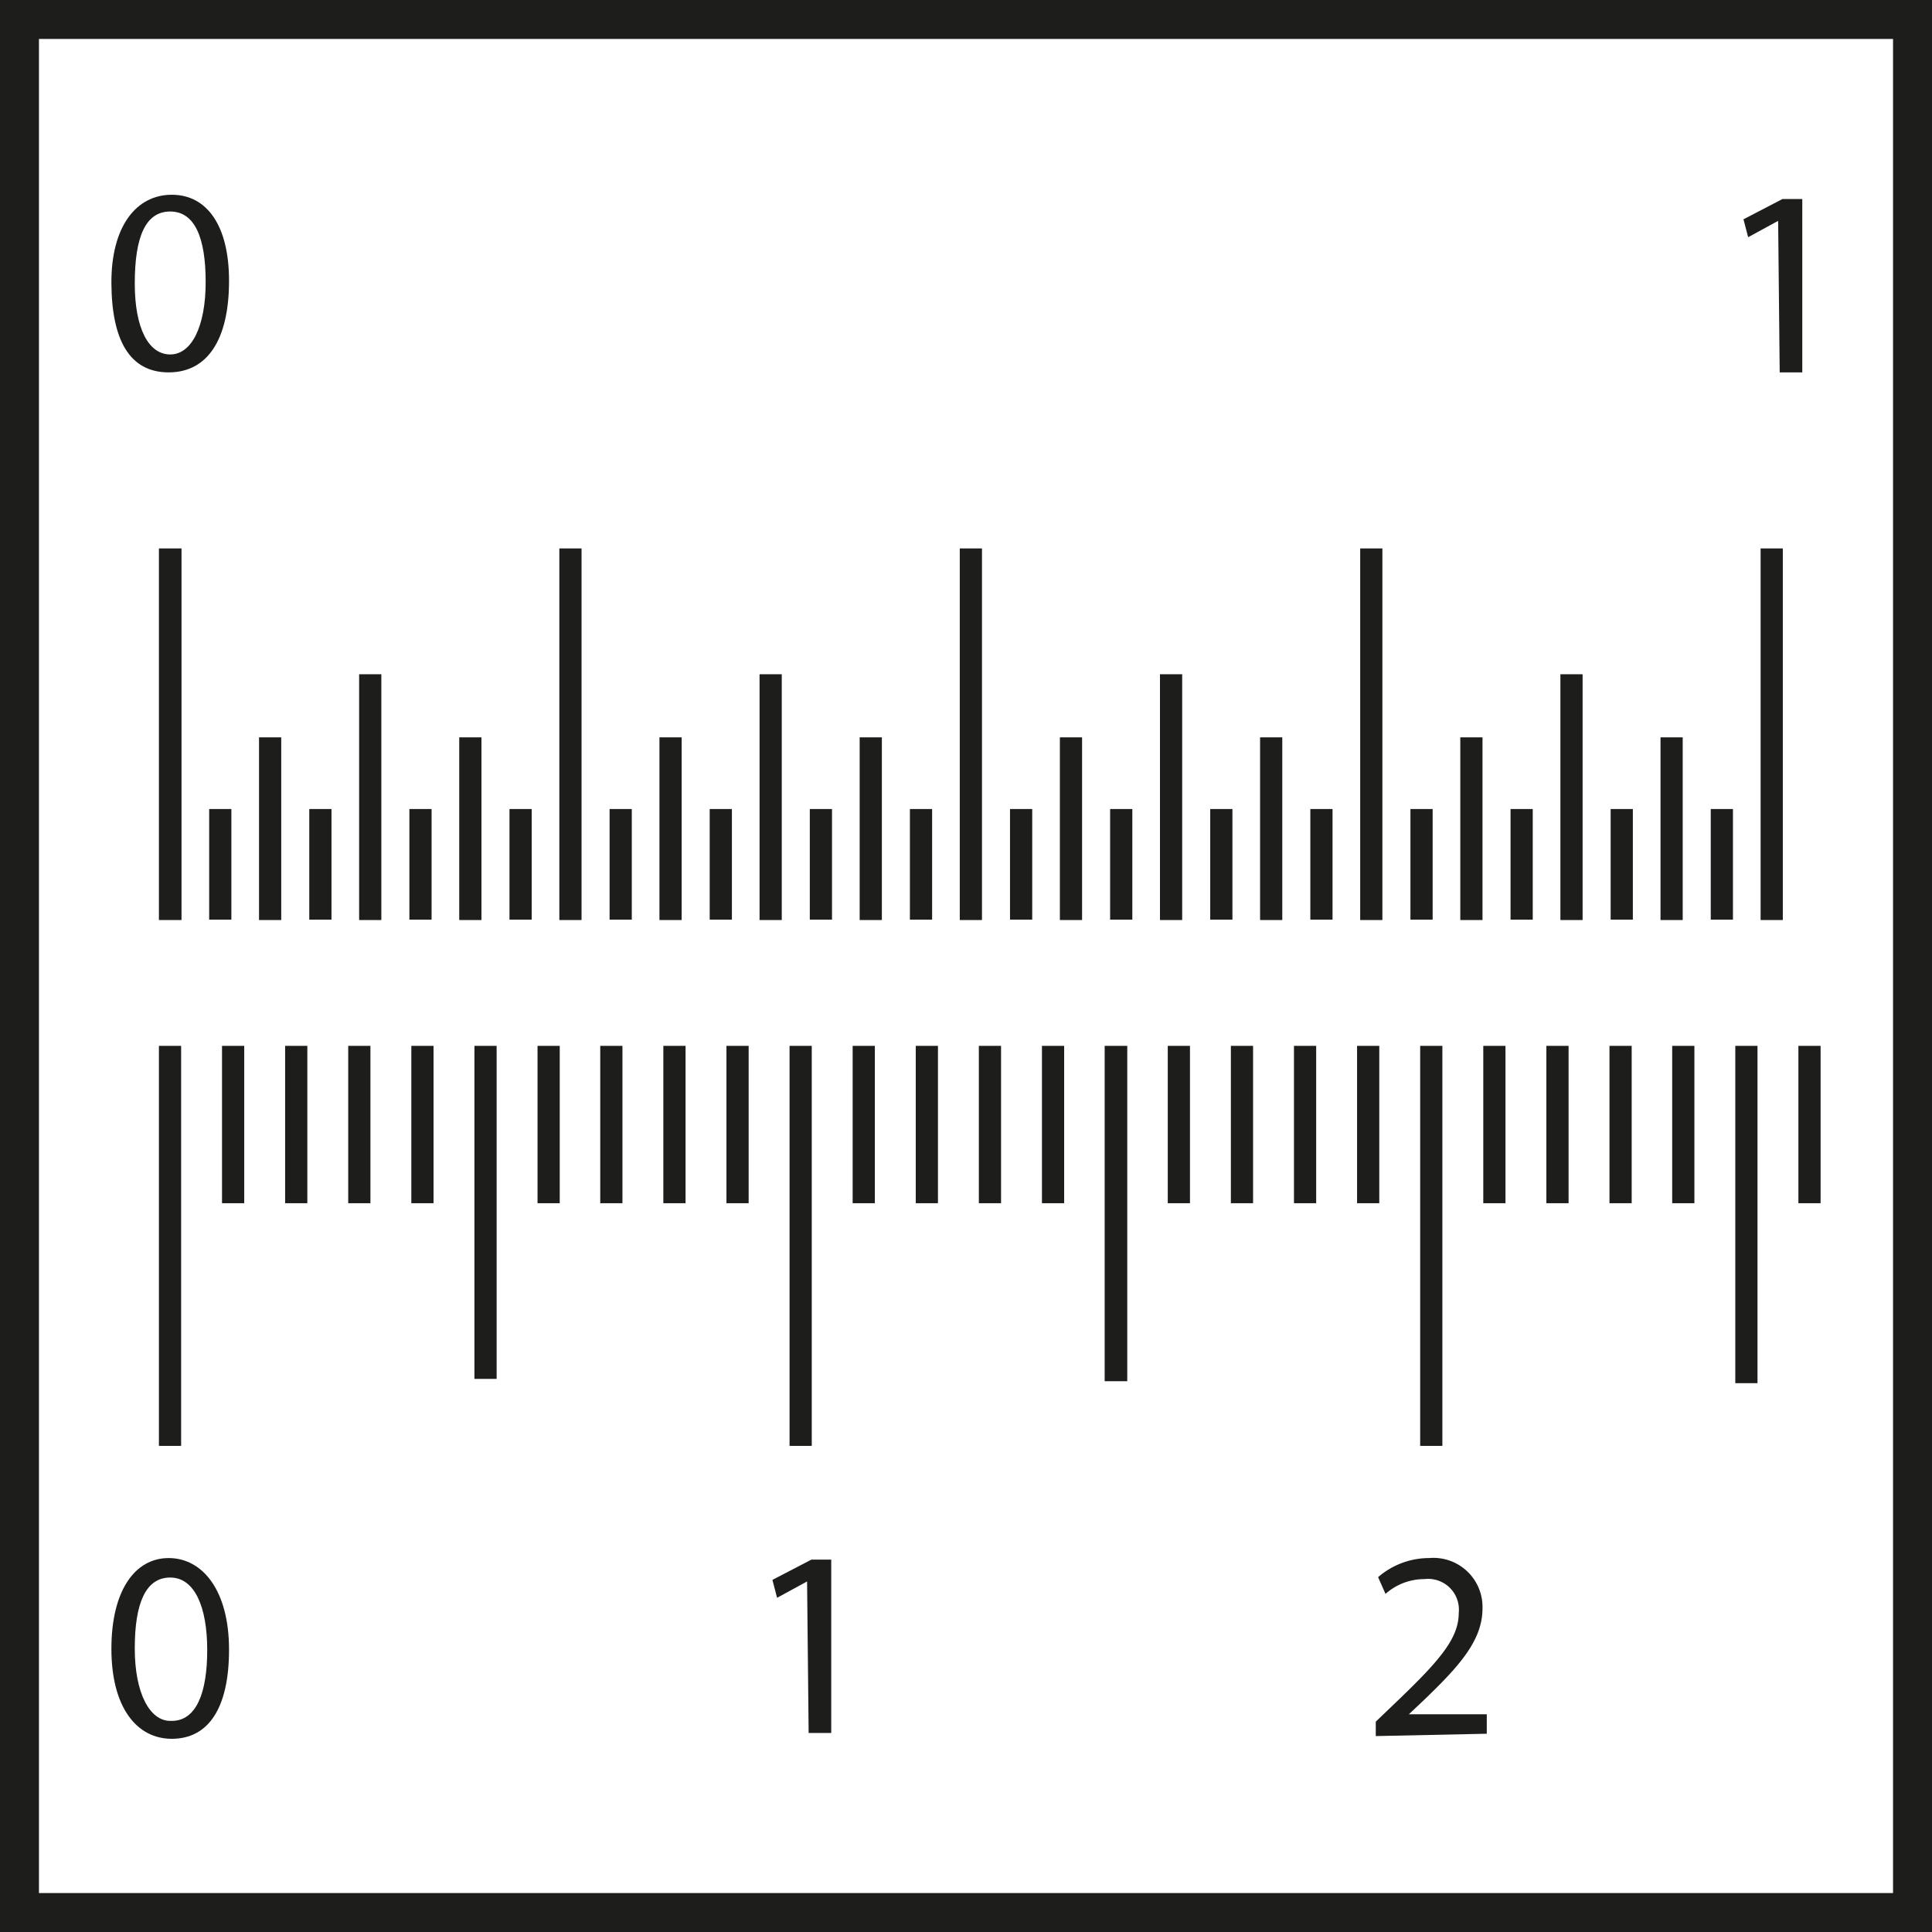 <svg xmlns="http://www.w3.org/2000/svg" viewBox="0 0 49.6 49.6"><defs><style>.cls-1{fill:#fff;}.cls-2{fill:#1d1d1b;}</style></defs><g id="Calque_2" data-name="Calque 2"><g id="Calque_1-2" data-name="Calque 1"><rect class="cls-1" width="49.6" height="49.6"/><path class="cls-2" d="M48.6,1V48.6H1V1H48.6m1-1H0V49.6H49.6V0Z"/><rect class="cls-2" x="5.37" y="20.77" width="0.57" height="2.84"/><rect class="cls-2" x="7.94" y="20.77" width="0.57" height="2.84"/><rect class="cls-2" x="10.51" y="20.77" width="0.57" height="2.84"/><rect class="cls-2" x="13.08" y="20.77" width="0.57" height="2.84"/><rect class="cls-2" x="15.65" y="20.77" width="0.57" height="2.84"/><rect class="cls-2" x="18.22" y="20.77" width="0.57" height="2.84"/><rect class="cls-2" x="20.79" y="20.77" width="0.57" height="2.84"/><rect class="cls-2" x="23.36" y="20.77" width="0.57" height="2.84"/><rect class="cls-2" x="25.93" y="20.77" width="0.57" height="2.84"/><rect class="cls-2" x="28.5" y="20.77" width="0.57" height="2.84"/><rect class="cls-2" x="31.07" y="20.77" width="0.57" height="2.84"/><rect class="cls-2" x="33.64" y="20.77" width="0.57" height="2.84"/><rect class="cls-2" x="36.21" y="20.77" width="0.57" height="2.84"/><rect class="cls-2" x="38.78" y="20.77" width="0.57" height="2.84"/><rect class="cls-2" x="41.35" y="20.77" width="0.57" height="2.84"/><rect class="cls-2" x="43.92" y="20.77" width="0.57" height="2.84"/><polygon class="cls-2" points="4.66 23 4.66 20.77 4.66 19.76 4.66 18.93 4.66 17.31 4.66 14.08 4.08 14.08 4.08 17.31 4.08 18.93 4.08 19.76 4.08 20.77 4.08 23 4.08 23.62 4.66 23.62 4.66 23"/><polygon class="cls-2" points="14.93 23 14.93 20.77 14.93 19.76 14.93 18.93 14.93 17.31 14.93 14.08 14.36 14.08 14.36 17.31 14.36 18.93 14.36 19.76 14.36 20.77 14.36 23 14.36 23.62 14.93 23.62 14.93 23"/><polygon class="cls-2" points="25.21 20.77 25.21 19.76 25.21 18.93 25.21 14.08 24.64 14.08 24.64 17.31 24.64 17.31 24.64 23 24.64 23 24.64 23.62 25.21 23.62 25.21 20.77"/><polygon class="cls-2" points="35.49 20.77 35.49 19.76 35.49 18.93 35.49 14.08 34.92 14.08 34.92 17.31 34.92 17.31 34.92 23 34.92 23 34.92 23.62 35.49 23.62 35.49 20.77"/><polygon class="cls-2" points="7.22 20.77 7.22 18.93 6.65 18.93 6.65 20.77 6.65 23.62 7.22 23.62 7.22 20.77"/><polygon class="cls-2" points="12.36 20.77 12.36 18.93 11.79 18.93 11.79 20.77 11.79 23.62 12.36 23.62 12.36 20.77"/><polygon class="cls-2" points="17.5 20.77 17.5 18.93 16.93 18.93 16.93 20.77 16.93 23.62 17.5 23.62 17.5 20.77"/><polygon class="cls-2" points="22.64 20.77 22.64 18.93 22.07 18.93 22.07 20.77 22.07 23.62 22.64 23.62 22.64 20.77"/><polygon class="cls-2" points="27.78 20.77 27.78 18.93 27.21 18.93 27.21 20.77 27.21 23.62 27.78 23.62 27.78 20.77"/><polygon class="cls-2" points="32.92 20.77 32.92 18.93 32.35 18.93 32.35 20.77 32.35 23.62 32.92 23.62 32.92 20.77"/><polygon class="cls-2" points="38.06 20.77 38.06 18.93 37.49 18.93 37.49 20.77 37.49 23.62 38.06 23.62 38.06 20.77"/><polygon class="cls-2" points="43.2 20.77 43.2 18.93 42.63 18.93 42.63 20.77 42.63 23.62 43.2 23.62 43.2 20.77"/><polygon class="cls-2" points="9.79 23 9.79 20.77 9.79 18.93 9.79 17.31 9.22 17.31 9.22 18.93 9.22 20.77 9.22 23 9.22 23.62 9.79 23.62 9.79 23"/><polygon class="cls-2" points="20.07 23 20.07 20.77 20.07 18.93 20.07 17.31 19.5 17.31 19.5 18.93 19.5 20.77 19.5 23 19.5 23.62 20.07 23.62 20.07 23"/><polygon class="cls-2" points="30.35 20.77 30.35 18.93 30.35 18.93 30.35 17.31 29.78 17.31 29.78 23 29.78 23 29.78 23.62 30.35 23.62 30.35 20.77"/><polygon class="cls-2" points="40.63 20.77 40.63 18.93 40.63 18.93 40.63 17.31 40.06 17.31 40.06 23 40.06 23 40.06 23.62 40.63 23.62 40.63 20.77"/><polygon class="cls-2" points="45.77 23 45.77 20.77 45.77 19.76 45.77 18.93 45.77 17.31 45.77 14.08 45.2 14.08 45.2 17.31 45.2 17.31 45.2 23 45.2 23 45.2 23.62 45.77 23.62 45.77 23"/><path class="cls-2" d="M5.88,7.21c0,1.52-.56,2.35-1.55,2.35S2.87,8.75,2.86,7.28,3.5,5,4.41,5,5.88,5.8,5.88,7.21Zm-2.42.07c0,1.16.36,1.82.91,1.82s.91-.72.91-1.86S5,5.43,4.37,5.43,3.46,6.07,3.46,7.28Z"/><path class="cls-2" d="M45.65,5.67h0l-.77.42-.12-.46,1-.52h.51V9.56h-.58Z"/><path class="cls-2" d="M4.41,44.64c-.91,0-1.55-.82-1.55-2.31S3.46,40,4.33,40s1.55.83,1.55,2.35S5.34,44.64,4.41,44.64Zm0-.46c.63,0,.91-.72.91-1.82S5,40.5,4.37,40.5s-.91.66-.91,1.82S3.85,44.18,4.37,44.18Z"/><path class="cls-2" d="M20.72,40.6h0l-.77.42-.12-.46,1-.52h.51v4.45h-.58Z"/><path class="cls-2" d="M35.32,44.57V44.2l.48-.46c1.13-1.08,1.65-1.66,1.65-2.33a.79.79,0,0,0-.88-.87,1.5,1.5,0,0,0-1,.38l-.19-.43A2,2,0,0,1,36.69,40a1.26,1.26,0,0,1,1.37,1.29c0,.83-.6,1.49-1.54,2.39l-.35.33v0h2v.5Z"/><polygon class="cls-2" points="12.75 30.89 12.75 35.4 12.18 35.4 12.18 30.89 12.18 26.85 12.75 26.85 12.75 30.89"/><polygon class="cls-2" points="28.94 30.89 28.94 35.46 28.36 35.46 28.36 30.89 28.36 26.85 28.94 26.85 28.94 30.89"/><polygon class="cls-2" points="45.12 35.51 44.55 35.51 44.55 30.89 44.55 30.89 44.55 26.85 45.12 26.85 45.12 35.51"/><rect class="cls-2" x="5.7" y="26.85" width="0.57" height="4.04"/><rect class="cls-2" x="7.32" y="26.85" width="0.57" height="4.04"/><rect class="cls-2" x="8.94" y="26.85" width="0.57" height="4.04"/><rect class="cls-2" x="10.56" y="26.85" width="0.57" height="4.04"/><rect class="cls-2" x="13.8" y="26.85" width="0.57" height="4.04"/><rect class="cls-2" x="15.41" y="26.85" width="0.57" height="4.04"/><rect class="cls-2" x="17.03" y="26.85" width="0.57" height="4.04"/><rect class="cls-2" x="18.65" y="26.85" width="0.57" height="4.04"/><rect class="cls-2" x="21.89" y="26.85" width="0.57" height="4.04"/><rect class="cls-2" x="23.51" y="26.85" width="0.57" height="4.04"/><rect class="cls-2" x="25.13" y="26.85" width="0.57" height="4.04"/><rect class="cls-2" x="26.75" y="26.85" width="0.57" height="4.04"/><rect class="cls-2" x="29.98" y="26.85" width="0.57" height="4.04"/><rect class="cls-2" x="31.6" y="26.85" width="0.57" height="4.04"/><rect class="cls-2" x="33.22" y="26.85" width="0.57" height="4.04"/><rect class="cls-2" x="34.84" y="26.85" width="0.57" height="4.04"/><rect class="cls-2" x="38.08" y="26.85" width="0.57" height="4.04"/><rect class="cls-2" x="39.7" y="26.85" width="0.57" height="4.04"/><rect class="cls-2" x="41.32" y="26.85" width="0.57" height="4.04"/><rect class="cls-2" x="42.93" y="26.85" width="0.57" height="4.04"/><rect class="cls-2" x="46.17" y="26.85" width="0.57" height="4.04"/><polygon class="cls-2" points="4.65 28.1 4.65 30.89 4.65 37.12 4.08 37.12 4.08 30.89 4.08 28.1 4.08 26.85 4.65 26.85 4.65 28.1"/><polygon class="cls-2" points="20.84 28.1 20.84 30.89 20.84 37.12 20.27 37.12 20.27 30.89 20.27 28.1 20.27 26.85 20.84 26.85 20.84 28.1"/><polygon class="cls-2" points="37.03 28.1 37.03 30.89 37.03 37.12 36.46 37.12 36.46 30.89 36.46 28.1 36.46 26.85 37.03 26.85 37.03 28.1"/></g></g></svg>